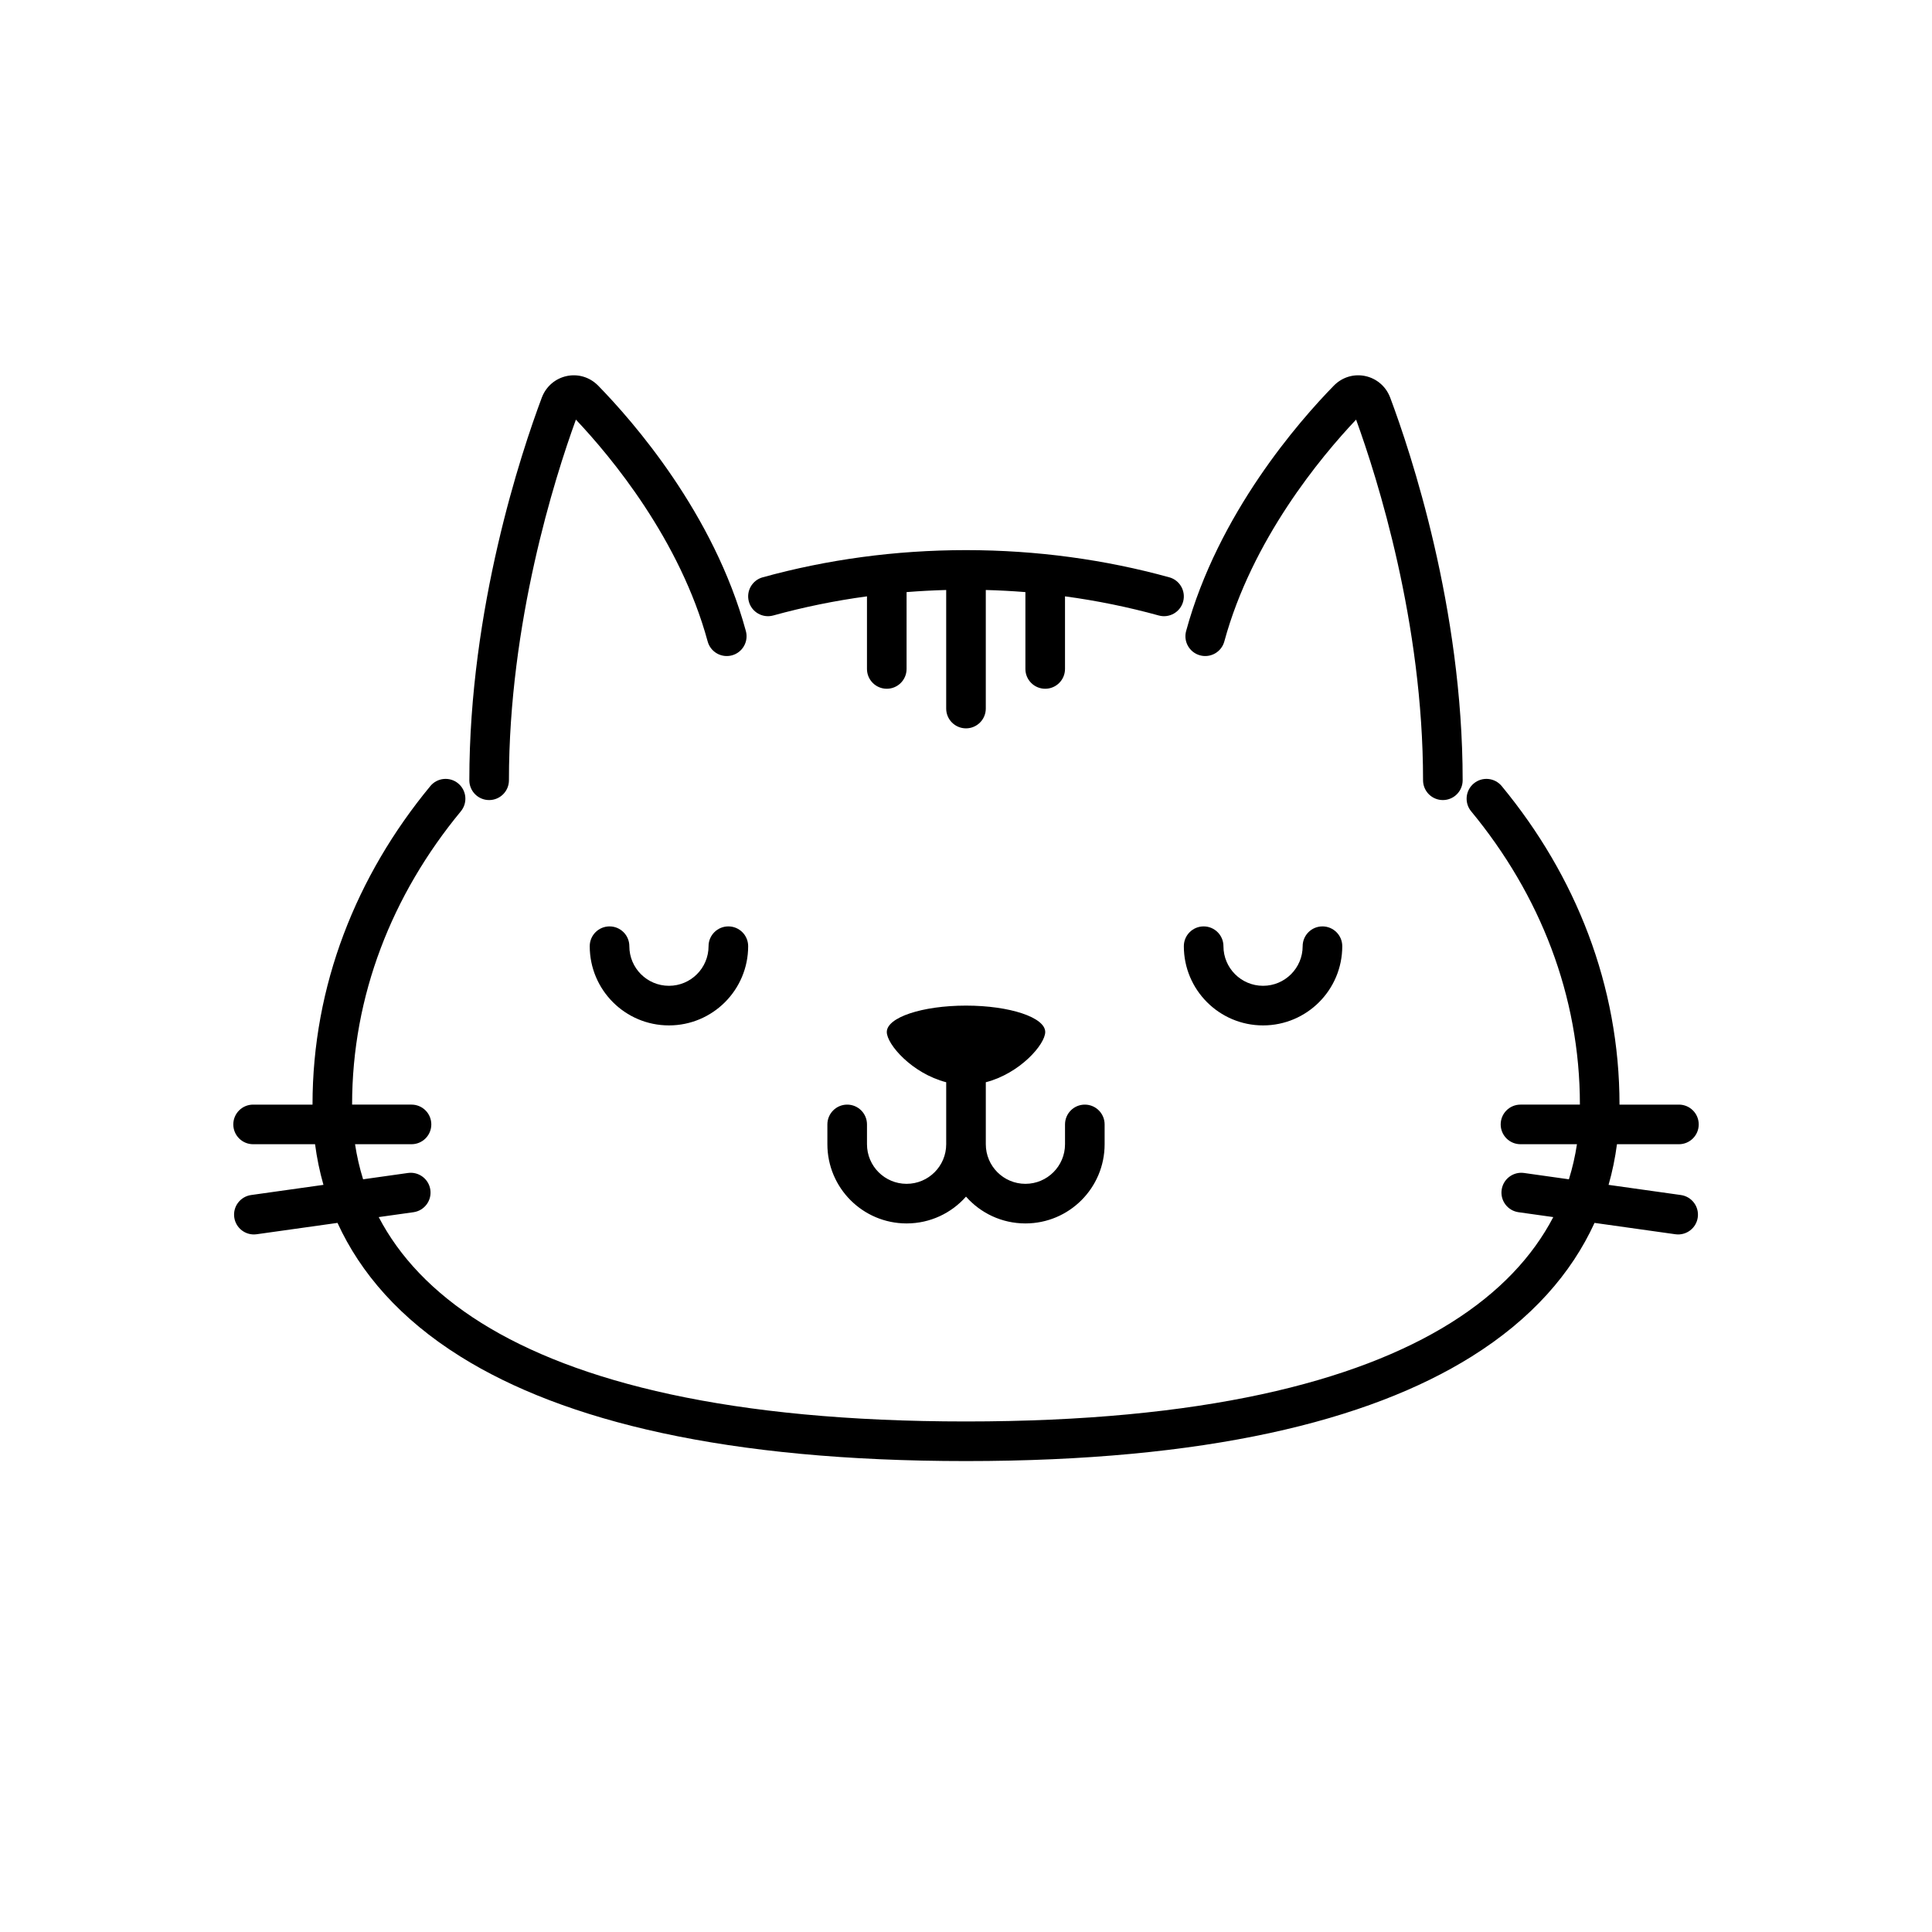 <?xml version="1.0" encoding="UTF-8"?>
<!-- Uploaded to: SVG Repo, www.svgrepo.com, Generator: SVG Repo Mixer Tools -->
<svg fill="#000000" width="800px" height="800px" version="1.1" viewBox="144 144 512 512" xmlns="http://www.w3.org/2000/svg">
 <path d="m287.57 249.41c2.34-6.254 10.262-8.016 14.988-3.172 9.105 9.328 30.617 33.797 39.105 64.996 0.762 2.797-0.887 5.68-3.684 6.441s-5.68-0.887-6.441-3.684c-7.34-26.973-25.551-48.883-34.918-58.785-5.68 15.625-17.746 53.797-17.746 95.574 0 2.898-2.352 5.246-5.25 5.246s-5.246-2.348-5.246-5.246c0-45.656 13.766-86.879 19.191-101.37zm96.684 51.504c3.469-0.277 6.969-0.465 10.496-0.559v31.418c0 2.898 2.348 5.25 5.25 5.25 2.898 0 5.246-2.352 5.246-5.25v-31.418c3.527 0.094 7.027 0.281 10.496 0.559v20.363c0 2.898 2.348 5.25 5.25 5.25 2.898 0 5.246-2.352 5.246-5.25v-19.238c8.523 1.152 16.824 2.859 24.844 5.07 2.793 0.77 5.684-0.871 6.457-3.664 0.77-2.793-0.871-5.684-3.664-6.453-16.969-4.68-35.082-7.203-53.875-7.203-18.797 0-36.91 2.523-53.875 7.203-2.797 0.77-4.438 3.66-3.664 6.453 0.77 2.793 3.66 4.434 6.453 3.664 8.02-2.211 16.32-3.918 24.844-5.07v19.238c0 2.898 2.352 5.25 5.25 5.25 2.898 0 5.246-2.352 5.246-5.25zm-118.83 50.703c2.234 1.844 2.551 5.152 0.707 7.387-18.223 22.066-28.82 48.824-28.82 77.73h15.746c2.898 0 5.246 2.348 5.246 5.25 0 2.898-2.348 5.246-5.246 5.246h-14.965c0.477 3.144 1.184 6.242 2.133 9.297l11.895-1.676c2.871-0.402 5.523 1.598 5.93 4.469 0.402 2.871-1.598 5.523-4.469 5.93l-9.215 1.293c5.426 10.395 14.227 19.941 27.215 28.062 25.043 15.648 65.887 26.098 128.42 26.098 62.531 0 103.38-10.449 128.42-26.098 12.988-8.121 21.789-17.668 27.215-28.062l-9.215-1.293c-2.871-0.406-4.871-3.059-4.469-5.93 0.406-2.871 3.059-4.871 5.93-4.469l11.895 1.676c0.949-3.055 1.656-6.152 2.133-9.297h-14.965c-2.898 0-5.246-2.348-5.246-5.246 0-2.902 2.348-5.25 5.246-5.25h15.746c0-28.906-10.594-55.664-28.82-77.73-1.844-2.234-1.527-5.543 0.707-7.387 2.234-1.848 5.543-1.531 7.391 0.703 19.621 23.766 31.219 52.844 31.219 84.414h15.742c2.898 0 5.25 2.348 5.25 5.25 0 2.898-2.352 5.246-5.25 5.246h-16.418c-0.477 3.641-1.215 7.238-2.223 10.77l19.168 2.695c2.871 0.406 4.871 3.059 4.469 5.93s-3.059 4.867-5.926 4.465l-21.434-3.012c-6.102 13.344-16.66 25.477-32.582 35.426-27.438 17.152-70.562 27.695-133.98 27.695-63.422 0-106.55-10.543-133.98-27.695-15.922-9.949-26.477-22.082-32.582-35.426l-21.43 3.012c-2.871 0.402-5.523-1.594-5.93-4.465-0.402-2.871 1.598-5.523 4.469-5.93l19.168-2.695c-1.008-3.531-1.746-7.129-2.223-10.77h-16.418c-2.898 0-5.25-2.348-5.25-5.246 0-2.902 2.352-5.25 5.25-5.25h15.742c0-31.57 11.598-60.648 31.223-84.414 1.844-2.234 5.152-2.551 7.387-0.703zm232.02-105.38c4.723-4.844 12.645-3.082 14.988 3.172 5.422 14.492 19.188 55.715 19.188 101.37 0 2.898-2.348 5.246-5.246 5.246-2.898 0-5.25-2.348-5.25-5.246 0-41.777-12.066-79.949-17.742-95.574-9.371 9.902-27.582 31.812-34.922 58.785-0.758 2.797-3.644 4.445-6.441 3.684s-4.445-3.644-3.684-6.441c8.492-31.199 30-55.668 39.109-64.996zm-97.441 164.26c11.594 0 20.992 3.129 20.992 6.996 0 3.262-6.691 10.98-15.746 13.312v16.426c0 5.797 4.699 10.496 10.496 10.496 5.797 0 10.496-4.699 10.496-10.496v-5.246c0-2.902 2.348-5.25 5.25-5.25 2.898 0 5.246 2.348 5.246 5.25v5.246c0 11.594-9.398 20.992-20.992 20.992-6.269 0-11.898-2.746-15.742-7.106-3.848 4.359-9.477 7.106-15.746 7.106-11.594 0-20.992-9.398-20.992-20.992v-5.246c0-2.902 2.352-5.25 5.25-5.25 2.898 0 5.246 2.348 5.246 5.25v5.246c0 5.797 4.699 10.496 10.496 10.496s10.496-4.699 10.496-10.496v-16.426c-9.055-2.332-15.742-10.051-15.742-13.312 0-3.867 9.398-6.996 20.992-6.996zm78.719-5.25c-5.797 0-10.496-4.699-10.496-10.496 0-2.898-2.348-5.246-5.246-5.246-2.902 0-5.25 2.348-5.25 5.246 0 11.594 9.398 20.992 20.992 20.992s20.992-9.398 20.992-20.992c0-2.898-2.348-5.246-5.25-5.246-2.898 0-5.246 2.348-5.246 5.246 0 5.797-4.699 10.496-10.496 10.496zm-167.94-10.496c0 5.797 4.699 10.496 10.496 10.496s10.496-4.699 10.496-10.496c0-2.898 2.352-5.246 5.25-5.246 2.898 0 5.246 2.348 5.246 5.246 0 11.594-9.398 20.992-20.992 20.992s-20.992-9.398-20.992-20.992c0-2.898 2.352-5.246 5.25-5.246 2.898 0 5.246 2.348 5.246 5.246z" fill-rule="evenodd"/>
</svg>